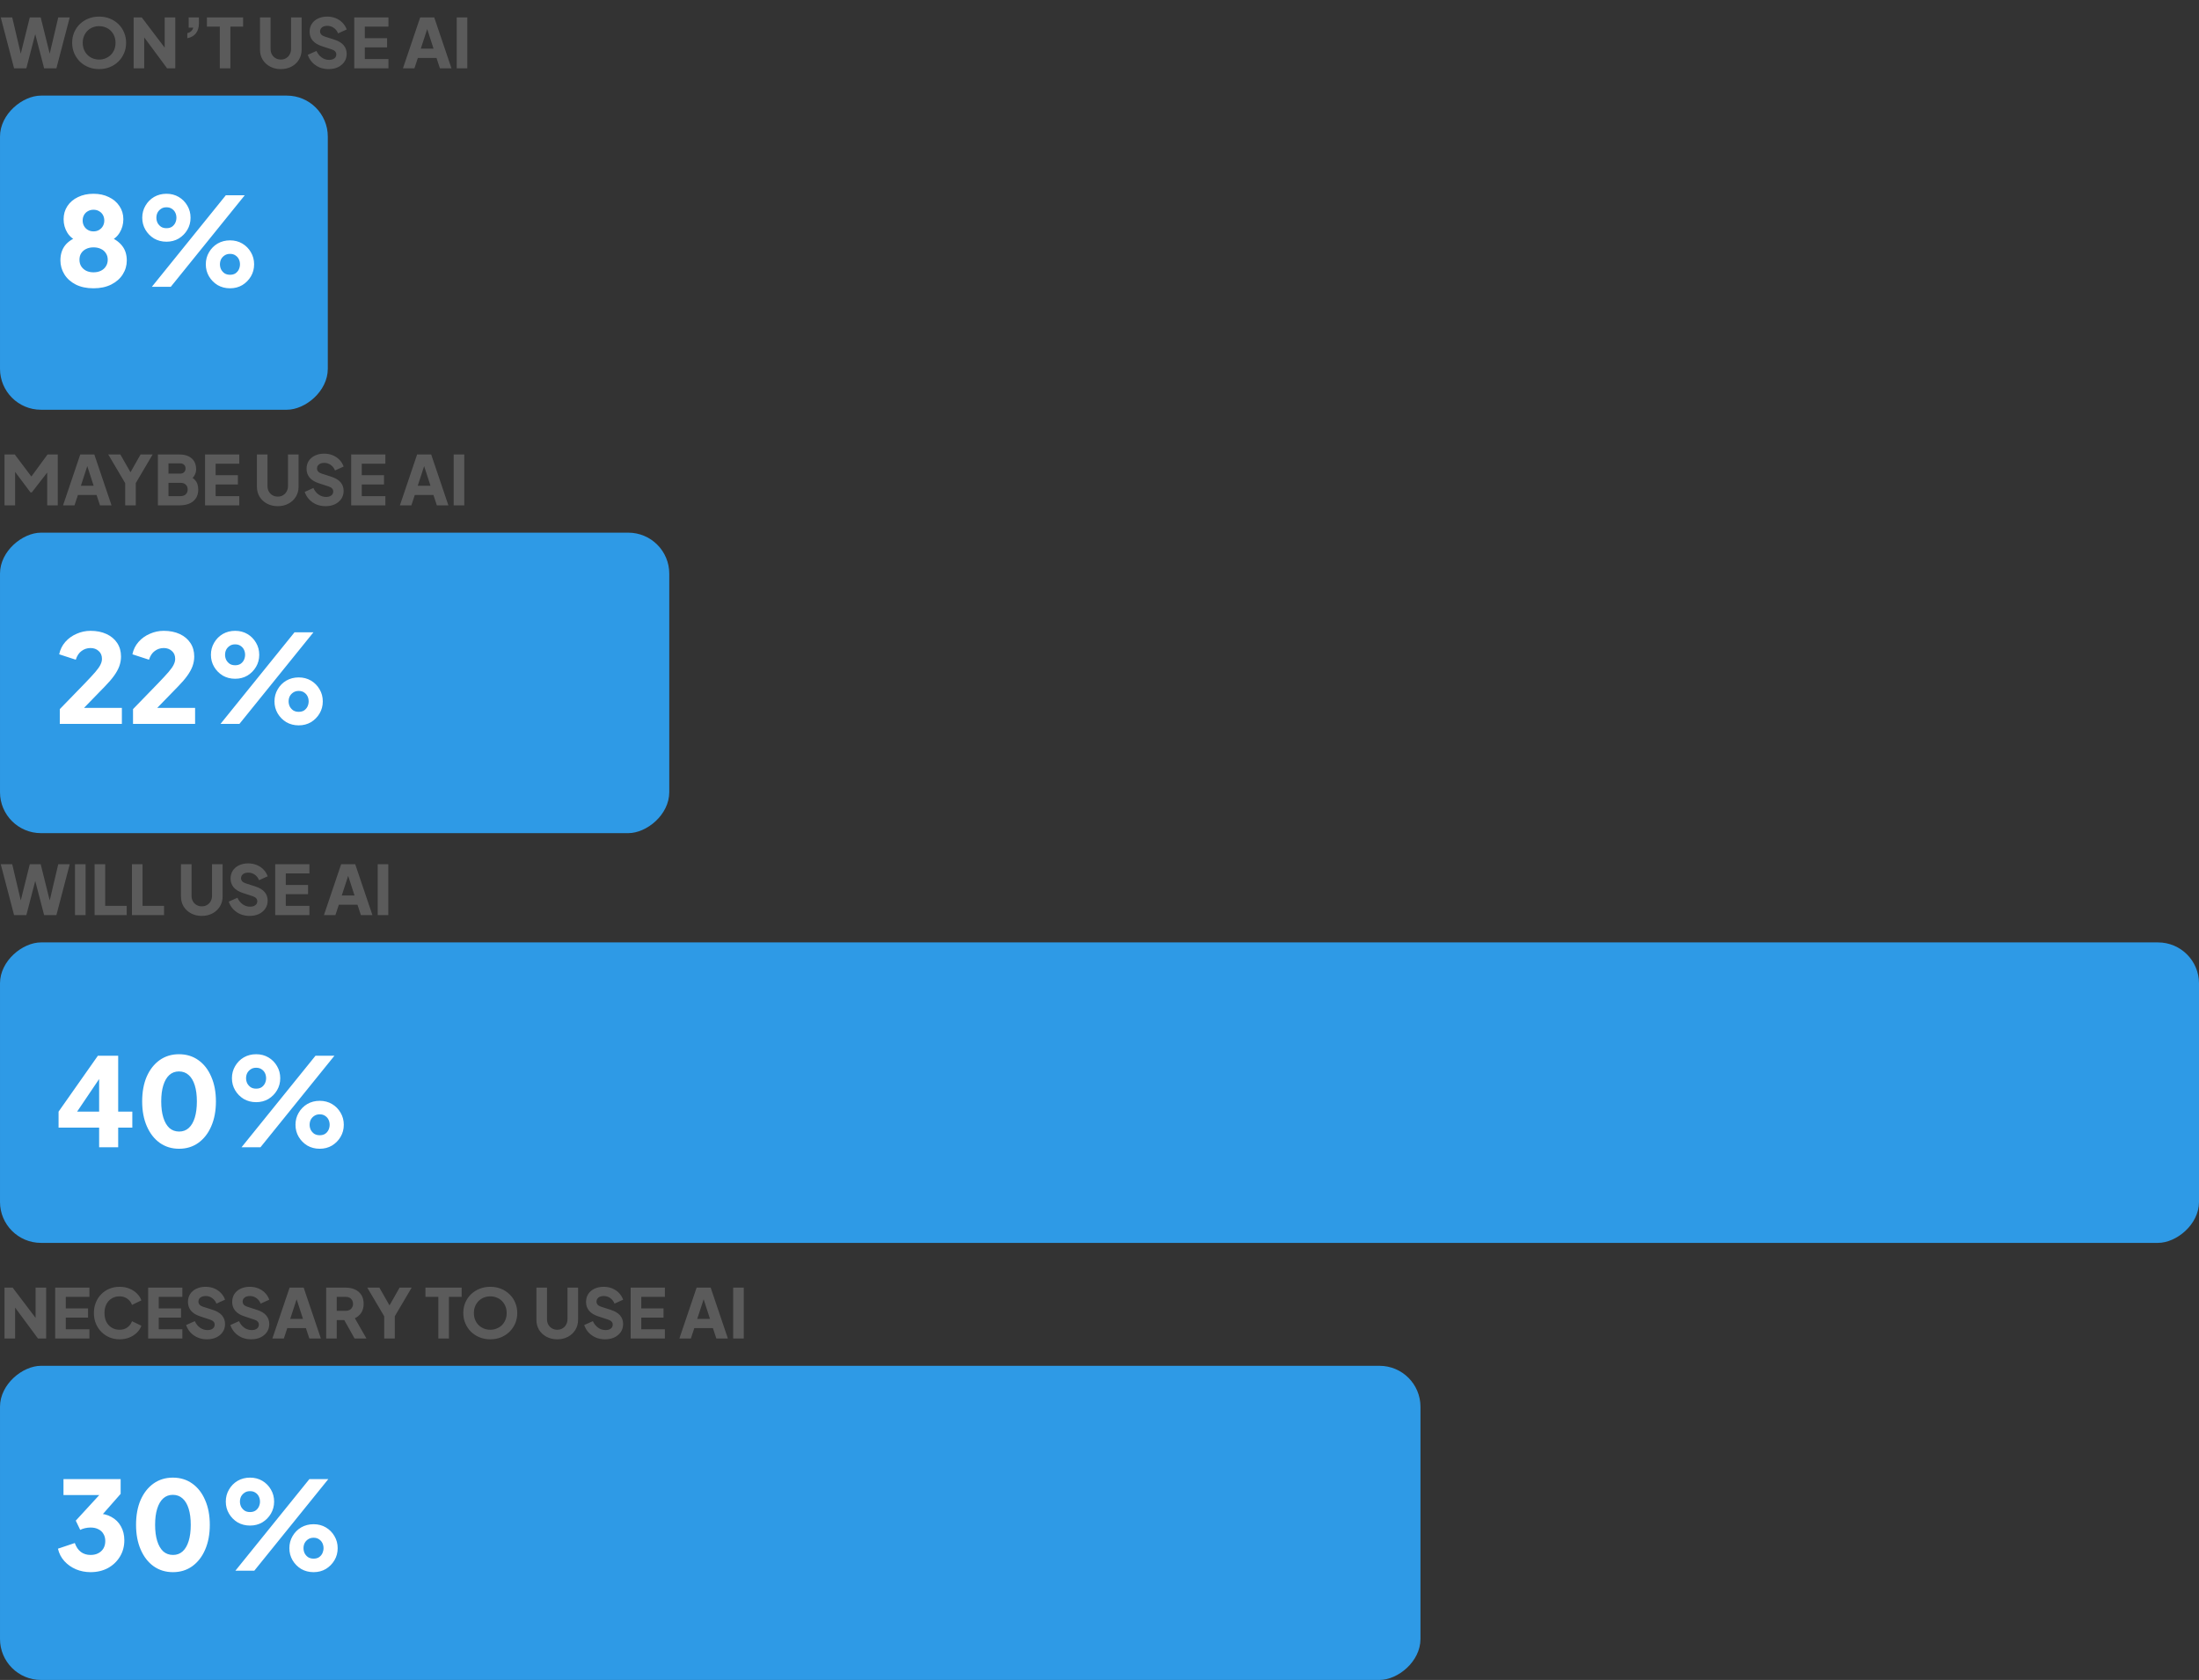 <svg width="161" height="123" viewBox="0 0 161 123" fill="none" xmlns="http://www.w3.org/2000/svg">
<rect x="0" y="0" width="161" height="123" fill="#333333" stroke="none"/>
<rect x="24" y="7" width="23" height="24" rx="3" transform="rotate(90 24 7)" fill="#2E9AE6"/>
<rect x="49" y="39" width="22" height="49" rx="3" transform="rotate(90 49 39)" fill="#2E9AE6"/>
<rect x="161" y="69" width="22" height="161" rx="3" transform="rotate(90 161 69)" fill="#2E9AE6"/>
<rect x="104" y="100" width="23" height="104" rx="3" transform="rotate(90 104 100)" fill="#2E9AE6"/>
<path d="M7.258 84V82.56H4.288V81.39L7.168 77.295H8.653V81.39H9.688V82.56H8.653V84H7.258ZM5.305 81.894L5.044 81.39H7.258V78.375L7.609 78.483L5.305 81.894ZM13.109 84.108C12.575 84.108 12.104 83.964 11.696 83.676C11.294 83.388 10.979 82.983 10.751 82.461C10.523 81.939 10.409 81.333 10.409 80.643C10.409 79.947 10.52 79.341 10.742 78.825C10.97 78.309 11.285 77.907 11.687 77.619C12.095 77.331 12.566 77.187 13.1 77.187C13.646 77.187 14.12 77.331 14.522 77.619C14.93 77.907 15.245 78.312 15.467 78.834C15.695 79.35 15.809 79.953 15.809 80.643C15.809 81.333 15.695 81.939 15.467 82.461C15.245 82.977 14.93 83.382 14.522 83.676C14.12 83.964 13.649 84.108 13.109 84.108ZM13.118 82.848C13.394 82.848 13.628 82.761 13.82 82.587C14.012 82.413 14.159 82.161 14.261 81.831C14.363 81.501 14.414 81.105 14.414 80.643C14.414 80.181 14.363 79.788 14.261 79.464C14.159 79.134 14.009 78.882 13.811 78.708C13.619 78.534 13.382 78.447 13.1 78.447C12.824 78.447 12.59 78.534 12.398 78.708C12.206 78.882 12.059 79.134 11.957 79.464C11.855 79.788 11.804 80.181 11.804 80.643C11.804 81.099 11.855 81.492 11.957 81.822C12.059 82.152 12.206 82.407 12.398 82.587C12.596 82.761 12.836 82.848 13.118 82.848ZM17.683 84L23.101 77.295H24.487L19.069 84H17.683ZM18.754 80.697C18.418 80.697 18.115 80.619 17.845 80.463C17.581 80.301 17.371 80.088 17.215 79.824C17.059 79.56 16.981 79.266 16.981 78.942C16.981 78.618 17.059 78.324 17.215 78.06C17.371 77.79 17.581 77.577 17.845 77.421C18.115 77.265 18.418 77.187 18.754 77.187C19.09 77.187 19.39 77.265 19.654 77.421C19.918 77.577 20.128 77.79 20.284 78.06C20.44 78.324 20.518 78.618 20.518 78.942C20.518 79.266 20.44 79.56 20.284 79.824C20.128 80.088 19.918 80.301 19.654 80.463C19.39 80.619 19.09 80.697 18.754 80.697ZM18.754 79.707C18.916 79.707 19.051 79.671 19.159 79.599C19.267 79.521 19.348 79.425 19.402 79.311C19.456 79.191 19.483 79.068 19.483 78.942C19.483 78.81 19.456 78.687 19.402 78.573C19.348 78.459 19.267 78.366 19.159 78.294C19.051 78.216 18.916 78.177 18.754 78.177C18.592 78.177 18.457 78.216 18.349 78.294C18.241 78.366 18.157 78.459 18.097 78.573C18.043 78.687 18.016 78.81 18.016 78.942C18.016 79.068 18.043 79.191 18.097 79.311C18.157 79.425 18.241 79.521 18.349 79.599C18.457 79.671 18.592 79.707 18.754 79.707ZM23.407 84.108C23.071 84.108 22.768 84.03 22.498 83.874C22.234 83.712 22.024 83.499 21.868 83.235C21.712 82.971 21.634 82.677 21.634 82.353C21.634 82.029 21.712 81.735 21.868 81.471C22.024 81.201 22.234 80.988 22.498 80.832C22.768 80.676 23.071 80.598 23.407 80.598C23.743 80.598 24.043 80.676 24.307 80.832C24.571 80.988 24.781 81.201 24.937 81.471C25.093 81.735 25.171 82.029 25.171 82.353C25.171 82.677 25.093 82.971 24.937 83.235C24.781 83.499 24.571 83.712 24.307 83.874C24.043 84.03 23.743 84.108 23.407 84.108ZM23.407 83.118C23.569 83.118 23.704 83.082 23.812 83.01C23.92 82.932 24.001 82.836 24.055 82.722C24.109 82.602 24.136 82.479 24.136 82.353C24.136 82.221 24.109 82.098 24.055 81.984C24.001 81.87 23.92 81.777 23.812 81.705C23.704 81.627 23.569 81.588 23.407 81.588C23.251 81.588 23.116 81.627 23.002 81.705C22.894 81.777 22.81 81.87 22.75 81.984C22.696 82.098 22.669 82.221 22.669 82.353C22.669 82.479 22.696 82.602 22.75 82.722C22.81 82.836 22.894 82.932 23.002 83.01C23.116 83.082 23.251 83.118 23.407 83.118Z" fill="white"/>
<path d="M6.628 115.108C6.256 115.108 5.902 115.039 5.566 114.901C5.23 114.757 4.945 114.556 4.711 114.298C4.477 114.04 4.321 113.737 4.243 113.389L5.476 112.975C5.578 113.263 5.728 113.482 5.926 113.632C6.124 113.776 6.358 113.848 6.628 113.848C6.85 113.848 7.039 113.806 7.195 113.722C7.357 113.638 7.483 113.521 7.573 113.371C7.663 113.215 7.708 113.035 7.708 112.831C7.708 112.627 7.663 112.453 7.573 112.309C7.489 112.159 7.366 112.045 7.204 111.967C7.048 111.883 6.856 111.841 6.628 111.841C6.496 111.841 6.364 111.856 6.232 111.886C6.1 111.916 5.98 111.958 5.872 112.012L5.548 111.337L7.267 109.465H4.648V108.295H8.833V109.375L7.069 111.382L7.114 110.815C7.516 110.815 7.864 110.899 8.158 111.067C8.458 111.229 8.689 111.457 8.851 111.751C9.019 112.045 9.103 112.387 9.103 112.777C9.103 113.221 8.995 113.62 8.779 113.974C8.563 114.328 8.269 114.607 7.897 114.811C7.525 115.009 7.102 115.108 6.628 115.108ZM12.661 115.108C12.127 115.108 11.656 114.964 11.248 114.676C10.846 114.388 10.531 113.983 10.303 113.461C10.075 112.939 9.961 112.333 9.961 111.643C9.961 110.947 10.072 110.341 10.294 109.825C10.522 109.309 10.837 108.907 11.239 108.619C11.647 108.331 12.118 108.187 12.652 108.187C13.198 108.187 13.672 108.331 14.074 108.619C14.482 108.907 14.797 109.312 15.019 109.834C15.247 110.35 15.361 110.953 15.361 111.643C15.361 112.333 15.247 112.939 15.019 113.461C14.797 113.977 14.482 114.382 14.074 114.676C13.672 114.964 13.201 115.108 12.661 115.108ZM12.67 113.848C12.946 113.848 13.18 113.761 13.372 113.587C13.564 113.413 13.711 113.161 13.813 112.831C13.915 112.501 13.966 112.105 13.966 111.643C13.966 111.181 13.915 110.788 13.813 110.464C13.711 110.134 13.561 109.882 13.363 109.708C13.171 109.534 12.934 109.447 12.652 109.447C12.376 109.447 12.142 109.534 11.95 109.708C11.758 109.882 11.611 110.134 11.509 110.464C11.407 110.788 11.356 111.181 11.356 111.643C11.356 112.099 11.407 112.492 11.509 112.822C11.611 113.152 11.758 113.407 11.95 113.587C12.148 113.761 12.388 113.848 12.67 113.848ZM17.235 115L22.652 108.295H24.038L18.62 115H17.235ZM18.305 111.697C17.97 111.697 17.666 111.619 17.396 111.463C17.133 111.301 16.922 111.088 16.767 110.824C16.61 110.56 16.532 110.266 16.532 109.942C16.532 109.618 16.61 109.324 16.767 109.06C16.922 108.79 17.133 108.577 17.396 108.421C17.666 108.265 17.97 108.187 18.305 108.187C18.642 108.187 18.942 108.265 19.206 108.421C19.47 108.577 19.68 108.79 19.835 109.06C19.991 109.324 20.07 109.618 20.07 109.942C20.07 110.266 19.991 110.56 19.835 110.824C19.68 111.088 19.47 111.301 19.206 111.463C18.942 111.619 18.642 111.697 18.305 111.697ZM18.305 110.707C18.468 110.707 18.602 110.671 18.71 110.599C18.819 110.521 18.899 110.425 18.953 110.311C19.008 110.191 19.035 110.068 19.035 109.942C19.035 109.81 19.008 109.687 18.953 109.573C18.899 109.459 18.819 109.366 18.71 109.294C18.602 109.216 18.468 109.177 18.305 109.177C18.143 109.177 18.009 109.216 17.901 109.294C17.793 109.366 17.709 109.459 17.648 109.573C17.595 109.687 17.567 109.81 17.567 109.942C17.567 110.068 17.595 110.191 17.648 110.311C17.709 110.425 17.793 110.521 17.901 110.599C18.009 110.671 18.143 110.707 18.305 110.707ZM22.959 115.108C22.622 115.108 22.32 115.03 22.049 114.874C21.785 114.712 21.576 114.499 21.419 114.235C21.264 113.971 21.186 113.677 21.186 113.353C21.186 113.029 21.264 112.735 21.419 112.471C21.576 112.201 21.785 111.988 22.049 111.832C22.32 111.676 22.622 111.598 22.959 111.598C23.294 111.598 23.595 111.676 23.858 111.832C24.122 111.988 24.332 112.201 24.488 112.471C24.645 112.735 24.723 113.029 24.723 113.353C24.723 113.677 24.645 113.971 24.488 114.235C24.332 114.499 24.122 114.712 23.858 114.874C23.595 115.03 23.294 115.108 22.959 115.108ZM22.959 114.118C23.12 114.118 23.256 114.082 23.363 114.01C23.471 113.932 23.552 113.836 23.607 113.722C23.66 113.602 23.688 113.479 23.688 113.353C23.688 113.221 23.66 113.098 23.607 112.984C23.552 112.87 23.471 112.777 23.363 112.705C23.256 112.627 23.12 112.588 22.959 112.588C22.802 112.588 22.668 112.627 22.553 112.705C22.445 112.777 22.361 112.87 22.302 112.984C22.247 113.098 22.221 113.221 22.221 113.353C22.221 113.479 22.247 113.602 22.302 113.722C22.361 113.836 22.445 113.932 22.553 114.01C22.668 114.082 22.802 114.118 22.959 114.118Z" fill="white"/>
<path d="M6.844 21.108C6.34 21.108 5.905 21.015 5.539 20.829C5.179 20.643 4.903 20.394 4.711 20.082C4.519 19.77 4.423 19.431 4.423 19.065C4.423 18.627 4.537 18.261 4.765 17.967C4.999 17.673 5.341 17.451 5.791 17.301L5.701 17.643C5.383 17.547 5.128 17.349 4.936 17.049C4.75 16.749 4.657 16.416 4.657 16.05C4.657 15.69 4.75 15.369 4.936 15.087C5.122 14.805 5.38 14.586 5.71 14.43C6.04 14.268 6.418 14.187 6.844 14.187C7.27 14.187 7.645 14.268 7.969 14.43C8.299 14.586 8.557 14.805 8.743 15.087C8.935 15.369 9.031 15.69 9.031 16.05C9.031 16.416 8.938 16.749 8.752 17.049C8.566 17.349 8.311 17.55 7.987 17.652L7.906 17.292C8.356 17.46 8.698 17.691 8.932 17.985C9.166 18.273 9.283 18.636 9.283 19.074C9.283 19.44 9.184 19.779 8.986 20.091C8.794 20.397 8.515 20.643 8.149 20.829C7.783 21.015 7.348 21.108 6.844 21.108ZM6.844 19.938C7.054 19.938 7.237 19.899 7.393 19.821C7.549 19.743 7.669 19.635 7.753 19.497C7.843 19.359 7.888 19.2 7.888 19.02C7.888 18.834 7.843 18.675 7.753 18.543C7.669 18.405 7.549 18.3 7.393 18.228C7.237 18.15 7.054 18.111 6.844 18.111C6.64 18.111 6.46 18.15 6.304 18.228C6.154 18.3 6.034 18.405 5.944 18.543C5.86 18.675 5.818 18.834 5.818 19.02C5.818 19.2 5.86 19.359 5.944 19.497C6.034 19.635 6.154 19.743 6.304 19.821C6.46 19.899 6.64 19.938 6.844 19.938ZM6.844 16.941C7.006 16.941 7.144 16.905 7.258 16.833C7.378 16.761 7.471 16.665 7.537 16.545C7.603 16.425 7.636 16.293 7.636 16.149C7.636 15.999 7.603 15.864 7.537 15.744C7.471 15.624 7.378 15.531 7.258 15.465C7.144 15.393 7.006 15.357 6.844 15.357C6.688 15.357 6.55 15.393 6.43 15.465C6.31 15.531 6.217 15.624 6.151 15.744C6.085 15.864 6.052 15.999 6.052 16.149C6.052 16.293 6.085 16.425 6.151 16.545C6.217 16.665 6.31 16.761 6.43 16.833C6.55 16.905 6.688 16.941 6.844 16.941ZM11.117 21L16.535 14.295H17.921L12.503 21H11.117ZM12.188 17.697C11.852 17.697 11.549 17.619 11.279 17.463C11.015 17.301 10.805 17.088 10.649 16.824C10.493 16.56 10.415 16.266 10.415 15.942C10.415 15.618 10.493 15.324 10.649 15.06C10.805 14.79 11.015 14.577 11.279 14.421C11.549 14.265 11.852 14.187 12.188 14.187C12.524 14.187 12.824 14.265 13.088 14.421C13.352 14.577 13.562 14.79 13.718 15.06C13.874 15.324 13.952 15.618 13.952 15.942C13.952 16.266 13.874 16.56 13.718 16.824C13.562 17.088 13.352 17.301 13.088 17.463C12.824 17.619 12.524 17.697 12.188 17.697ZM12.188 16.707C12.35 16.707 12.485 16.671 12.593 16.599C12.701 16.521 12.782 16.425 12.836 16.311C12.89 16.191 12.917 16.068 12.917 15.942C12.917 15.81 12.89 15.687 12.836 15.573C12.782 15.459 12.701 15.366 12.593 15.294C12.485 15.216 12.35 15.177 12.188 15.177C12.026 15.177 11.891 15.216 11.783 15.294C11.675 15.366 11.591 15.459 11.531 15.573C11.477 15.687 11.45 15.81 11.45 15.942C11.45 16.068 11.477 16.191 11.531 16.311C11.591 16.425 11.675 16.521 11.783 16.599C11.891 16.671 12.026 16.707 12.188 16.707ZM16.841 21.108C16.505 21.108 16.202 21.03 15.932 20.874C15.668 20.712 15.458 20.499 15.302 20.235C15.146 19.971 15.068 19.677 15.068 19.353C15.068 19.029 15.146 18.735 15.302 18.471C15.458 18.201 15.668 17.988 15.932 17.832C16.202 17.676 16.505 17.598 16.841 17.598C17.177 17.598 17.477 17.676 17.741 17.832C18.005 17.988 18.215 18.201 18.371 18.471C18.527 18.735 18.605 19.029 18.605 19.353C18.605 19.677 18.527 19.971 18.371 20.235C18.215 20.499 18.005 20.712 17.741 20.874C17.477 21.03 17.177 21.108 16.841 21.108ZM16.841 20.118C17.003 20.118 17.138 20.082 17.246 20.01C17.354 19.932 17.435 19.836 17.489 19.722C17.543 19.602 17.57 19.479 17.57 19.353C17.57 19.221 17.543 19.098 17.489 18.984C17.435 18.87 17.354 18.777 17.246 18.705C17.138 18.627 17.003 18.588 16.841 18.588C16.685 18.588 16.55 18.627 16.436 18.705C16.328 18.777 16.244 18.87 16.184 18.984C16.13 19.098 16.103 19.221 16.103 19.353C16.103 19.479 16.13 19.602 16.184 19.722C16.244 19.836 16.328 19.932 16.436 20.01C16.55 20.082 16.685 20.118 16.841 20.118Z" fill="white"/>
<path d="M4.378 53V51.92L6.178 50.066C6.532 49.7 6.799 49.412 6.979 49.202C7.165 48.986 7.291 48.806 7.357 48.662C7.429 48.518 7.465 48.377 7.465 48.239C7.465 47.993 7.384 47.801 7.222 47.663C7.066 47.519 6.868 47.447 6.628 47.447C6.382 47.447 6.163 47.519 5.971 47.663C5.779 47.801 5.638 48.014 5.548 48.302L4.333 47.906C4.405 47.558 4.555 47.255 4.783 46.997C5.011 46.739 5.287 46.541 5.611 46.403C5.935 46.259 6.274 46.187 6.628 46.187C7.072 46.187 7.462 46.265 7.798 46.421C8.134 46.577 8.395 46.796 8.581 47.078C8.767 47.36 8.86 47.69 8.86 48.068C8.86 48.308 8.818 48.545 8.734 48.779C8.65 49.007 8.521 49.241 8.347 49.481C8.179 49.715 7.96 49.97 7.69 50.246L6.151 51.83H8.923V53H4.378ZM9.739 53V51.92L11.539 50.066C11.893 49.7 12.16 49.412 12.34 49.202C12.526 48.986 12.652 48.806 12.718 48.662C12.79 48.518 12.826 48.377 12.826 48.239C12.826 47.993 12.745 47.801 12.583 47.663C12.427 47.519 12.229 47.447 11.989 47.447C11.743 47.447 11.524 47.519 11.332 47.663C11.14 47.801 10.999 48.014 10.909 48.302L9.694 47.906C9.766 47.558 9.916 47.255 10.144 46.997C10.372 46.739 10.648 46.541 10.972 46.403C11.296 46.259 11.635 46.187 11.989 46.187C12.433 46.187 12.823 46.265 13.159 46.421C13.495 46.577 13.756 46.796 13.942 47.078C14.128 47.36 14.221 47.69 14.221 48.068C14.221 48.308 14.179 48.545 14.095 48.779C14.011 49.007 13.882 49.241 13.708 49.481C13.54 49.715 13.321 49.97 13.051 50.246L11.512 51.83H14.284V53H9.739ZM16.145 53L21.563 46.295H22.949L17.531 53H16.145ZM17.216 49.697C16.88 49.697 16.577 49.619 16.307 49.463C16.043 49.301 15.833 49.088 15.677 48.824C15.521 48.56 15.443 48.266 15.443 47.942C15.443 47.618 15.521 47.324 15.677 47.06C15.833 46.79 16.043 46.577 16.307 46.421C16.577 46.265 16.88 46.187 17.216 46.187C17.552 46.187 17.852 46.265 18.116 46.421C18.38 46.577 18.59 46.79 18.746 47.06C18.902 47.324 18.98 47.618 18.98 47.942C18.98 48.266 18.902 48.56 18.746 48.824C18.59 49.088 18.38 49.301 18.116 49.463C17.852 49.619 17.552 49.697 17.216 49.697ZM17.216 48.707C17.378 48.707 17.513 48.671 17.621 48.599C17.729 48.521 17.81 48.425 17.864 48.311C17.918 48.191 17.945 48.068 17.945 47.942C17.945 47.81 17.918 47.687 17.864 47.573C17.81 47.459 17.729 47.366 17.621 47.294C17.513 47.216 17.378 47.177 17.216 47.177C17.054 47.177 16.919 47.216 16.811 47.294C16.703 47.366 16.619 47.459 16.559 47.573C16.505 47.687 16.478 47.81 16.478 47.942C16.478 48.068 16.505 48.191 16.559 48.311C16.619 48.425 16.703 48.521 16.811 48.599C16.919 48.671 17.054 48.707 17.216 48.707ZM21.869 53.108C21.533 53.108 21.23 53.03 20.96 52.874C20.696 52.712 20.486 52.499 20.33 52.235C20.174 51.971 20.096 51.677 20.096 51.353C20.096 51.029 20.174 50.735 20.33 50.471C20.486 50.201 20.696 49.988 20.96 49.832C21.23 49.676 21.533 49.598 21.869 49.598C22.205 49.598 22.505 49.676 22.769 49.832C23.033 49.988 23.243 50.201 23.399 50.471C23.555 50.735 23.633 51.029 23.633 51.353C23.633 51.677 23.555 51.971 23.399 52.235C23.243 52.499 23.033 52.712 22.769 52.874C22.505 53.03 22.205 53.108 21.869 53.108ZM21.869 52.118C22.031 52.118 22.166 52.082 22.274 52.01C22.382 51.932 22.463 51.836 22.517 51.722C22.571 51.602 22.598 51.479 22.598 51.353C22.598 51.221 22.571 51.098 22.517 50.984C22.463 50.87 22.382 50.777 22.274 50.705C22.166 50.627 22.031 50.588 21.869 50.588C21.713 50.588 21.578 50.627 21.464 50.705C21.356 50.777 21.272 50.87 21.212 50.984C21.158 51.098 21.131 51.221 21.131 51.353C21.131 51.479 21.158 51.602 21.212 51.722C21.272 51.836 21.356 51.932 21.464 52.01C21.578 52.082 21.713 52.118 21.869 52.118Z" fill="white"/>
<path d="M1.03 5L0.055 1.275H0.895L1.63 4.395H1.405L2.18 1.275H2.98L3.755 4.395H3.53L4.265 1.275H5.105L4.13 5H3.23L2.45 2H2.71L1.93 5H1.03ZM7.258 5.06C6.978 5.06 6.718 5.012 6.478 4.915C6.238 4.818 6.028 4.683 5.848 4.51C5.672 4.333 5.533 4.128 5.433 3.895C5.333 3.662 5.283 3.408 5.283 3.135C5.283 2.862 5.332 2.608 5.428 2.375C5.528 2.142 5.667 1.938 5.843 1.765C6.023 1.592 6.233 1.457 6.473 1.36C6.713 1.263 6.975 1.215 7.258 1.215C7.542 1.215 7.803 1.263 8.043 1.36C8.283 1.457 8.492 1.592 8.668 1.765C8.848 1.938 8.987 2.142 9.083 2.375C9.183 2.608 9.233 2.862 9.233 3.135C9.233 3.408 9.183 3.662 9.083 3.895C8.983 4.128 8.843 4.333 8.663 4.51C8.487 4.683 8.278 4.818 8.038 4.915C7.798 5.012 7.538 5.06 7.258 5.06ZM7.258 4.36C7.428 4.36 7.585 4.33 7.728 4.27C7.875 4.21 8.003 4.127 8.113 4.02C8.223 3.91 8.308 3.78 8.368 3.63C8.428 3.48 8.458 3.315 8.458 3.135C8.458 2.955 8.428 2.792 8.368 2.645C8.308 2.495 8.223 2.365 8.113 2.255C8.003 2.145 7.875 2.062 7.728 2.005C7.585 1.945 7.428 1.915 7.258 1.915C7.088 1.915 6.93 1.945 6.783 2.005C6.64 2.062 6.513 2.145 6.403 2.255C6.293 2.365 6.208 2.495 6.148 2.645C6.088 2.792 6.058 2.955 6.058 3.135C6.058 3.315 6.088 3.48 6.148 3.63C6.208 3.78 6.293 3.91 6.403 4.02C6.513 4.127 6.64 4.21 6.783 4.27C6.93 4.33 7.088 4.36 7.258 4.36ZM9.783 5V1.275H10.378L12.378 3.91L12.058 3.985V1.275H12.833V5H12.233L10.268 2.345L10.558 2.27V5H9.783ZM13.714 2.8V2.425C13.831 2.398 13.926 2.35 13.999 2.28C14.076 2.207 14.126 2.122 14.149 2.025H13.814V1.275H14.564V1.71C14.564 2.003 14.492 2.245 14.349 2.435C14.206 2.622 13.994 2.743 13.714 2.8ZM16.093 5V1.95H15.148V1.275H17.798V1.95H16.868V5H16.093ZM20.56 5.06C20.267 5.06 20.005 4.998 19.775 4.875C19.545 4.752 19.363 4.583 19.23 4.37C19.1 4.153 19.035 3.908 19.035 3.635V1.275H19.81V3.585C19.81 3.732 19.842 3.865 19.905 3.985C19.972 4.102 20.062 4.193 20.175 4.26C20.288 4.327 20.417 4.36 20.56 4.36C20.707 4.36 20.835 4.327 20.945 4.26C21.058 4.193 21.147 4.102 21.21 3.985C21.277 3.865 21.31 3.732 21.31 3.585V1.275H22.085V3.635C22.085 3.908 22.018 4.153 21.885 4.37C21.755 4.583 21.575 4.752 21.345 4.875C21.115 4.998 20.853 5.06 20.56 5.06ZM24.053 5.06C23.82 5.06 23.6 5.018 23.393 4.935C23.19 4.848 23.013 4.727 22.863 4.57C22.716 4.413 22.607 4.228 22.533 4.015L23.168 3.73C23.262 3.933 23.39 4.093 23.553 4.21C23.72 4.327 23.903 4.385 24.103 4.385C24.21 4.385 24.302 4.368 24.378 4.335C24.455 4.302 24.515 4.257 24.558 4.2C24.602 4.14 24.623 4.07 24.623 3.99C24.623 3.903 24.596 3.83 24.543 3.77C24.49 3.707 24.407 3.657 24.293 3.62L23.563 3.38C23.267 3.283 23.043 3.147 22.893 2.97C22.743 2.79 22.668 2.575 22.668 2.325C22.668 2.105 22.721 1.912 22.828 1.745C22.938 1.578 23.09 1.448 23.283 1.355C23.48 1.262 23.705 1.215 23.958 1.215C24.181 1.215 24.388 1.253 24.578 1.33C24.768 1.407 24.931 1.515 25.068 1.655C25.208 1.795 25.313 1.963 25.383 2.16L24.753 2.445C24.683 2.272 24.578 2.137 24.438 2.04C24.298 1.94 24.138 1.89 23.958 1.89C23.855 1.89 23.763 1.907 23.683 1.94C23.603 1.973 23.541 2.022 23.498 2.085C23.455 2.145 23.433 2.215 23.433 2.295C23.433 2.382 23.462 2.458 23.518 2.525C23.575 2.588 23.66 2.638 23.773 2.675L24.488 2.905C24.788 3.002 25.012 3.137 25.158 3.31C25.308 3.483 25.383 3.695 25.383 3.945C25.383 4.162 25.326 4.355 25.213 4.525C25.1 4.692 24.943 4.823 24.743 4.92C24.547 5.013 24.317 5.06 24.053 5.06ZM25.936 5V1.275H28.441V1.95H26.71V2.795H28.34V3.47H26.71V4.325H28.441V5H25.936ZM29.503 5L30.763 1.275H31.793L33.053 5H32.208L31.958 4.24H30.593L30.343 5H29.503ZM30.808 3.565H31.743L31.173 1.805H31.383L30.808 3.565ZM33.44 5V1.275H34.215V5H33.44Z" fill="#5B5B5B"/>
<path d="M0.33 37V33.275H1.08L2.475 35.125H2.125L3.48 33.275H4.23V37H3.455V34.13L3.765 34.2L2.33 36.05H2.23L0.845 34.2L1.105 34.13V37H0.33ZM4.616 37L5.876 33.275H6.906L8.166 37H7.321L7.071 36.24H5.706L5.456 37H4.616ZM5.921 35.565H6.856L6.286 33.805H6.496L5.921 35.565ZM9.166 37V35.375L7.926 33.275H8.811L9.711 34.855H9.396L10.291 33.275H11.176L9.941 35.37V37H9.166ZM11.56 37V33.275H13.136C13.392 33.275 13.612 33.318 13.796 33.405C13.979 33.492 14.119 33.617 14.216 33.78C14.312 33.94 14.361 34.135 14.361 34.365C14.361 34.528 14.316 34.685 14.226 34.835C14.136 34.982 13.987 35.105 13.78 35.205V34.825C13.977 34.902 14.129 34.993 14.236 35.1C14.342 35.207 14.415 35.323 14.456 35.45C14.495 35.573 14.515 35.703 14.515 35.84C14.515 36.207 14.394 36.492 14.15 36.695C13.907 36.898 13.569 37 13.136 37H11.56ZM12.335 36.325H13.226C13.382 36.325 13.507 36.28 13.601 36.19C13.694 36.1 13.741 35.983 13.741 35.84C13.741 35.693 13.694 35.575 13.601 35.485C13.507 35.395 13.382 35.35 13.226 35.35H12.335V36.325ZM12.335 34.675H13.191C13.31 34.675 13.405 34.642 13.476 34.575C13.549 34.505 13.585 34.413 13.585 34.3C13.585 34.187 13.549 34.097 13.476 34.03C13.405 33.96 13.31 33.925 13.191 33.925H12.335V34.675ZM15.013 37V33.275H17.518V33.95H15.788V34.795H17.418V35.47H15.788V36.325H17.518V37H15.013ZM20.335 37.06C20.042 37.06 19.78 36.998 19.55 36.875C19.32 36.752 19.139 36.583 19.005 36.37C18.875 36.153 18.81 35.908 18.81 35.635V33.275H19.585V35.585C19.585 35.732 19.617 35.865 19.68 35.985C19.747 36.102 19.837 36.193 19.95 36.26C20.064 36.327 20.192 36.36 20.335 36.36C20.482 36.36 20.61 36.327 20.72 36.26C20.834 36.193 20.922 36.102 20.985 35.985C21.052 35.865 21.085 35.732 21.085 35.585V33.275H21.86V35.635C21.86 35.908 21.794 36.153 21.66 36.37C21.53 36.583 21.35 36.752 21.12 36.875C20.89 36.998 20.629 37.06 20.335 37.06ZM23.829 37.06C23.595 37.06 23.375 37.018 23.169 36.935C22.965 36.848 22.789 36.727 22.639 36.57C22.492 36.413 22.382 36.228 22.309 36.015L22.944 35.73C23.037 35.933 23.165 36.093 23.329 36.21C23.495 36.327 23.679 36.385 23.879 36.385C23.985 36.385 24.077 36.368 24.154 36.335C24.23 36.302 24.29 36.257 24.334 36.2C24.377 36.14 24.399 36.07 24.399 35.99C24.399 35.903 24.372 35.83 24.319 35.77C24.265 35.707 24.182 35.657 24.069 35.62L23.339 35.38C23.042 35.283 22.819 35.147 22.669 34.97C22.519 34.79 22.444 34.575 22.444 34.325C22.444 34.105 22.497 33.912 22.604 33.745C22.714 33.578 22.865 33.448 23.059 33.355C23.255 33.262 23.48 33.215 23.734 33.215C23.957 33.215 24.164 33.253 24.354 33.33C24.544 33.407 24.707 33.515 24.844 33.655C24.984 33.795 25.089 33.963 25.159 34.16L24.529 34.445C24.459 34.272 24.354 34.137 24.214 34.04C24.074 33.94 23.914 33.89 23.734 33.89C23.63 33.89 23.539 33.907 23.459 33.94C23.379 33.973 23.317 34.022 23.274 34.085C23.23 34.145 23.209 34.215 23.209 34.295C23.209 34.382 23.237 34.458 23.294 34.525C23.35 34.588 23.435 34.638 23.549 34.675L24.264 34.905C24.564 35.002 24.787 35.137 24.934 35.31C25.084 35.483 25.159 35.695 25.159 35.945C25.159 36.162 25.102 36.355 24.989 36.525C24.875 36.692 24.719 36.823 24.519 36.92C24.322 37.013 24.092 37.06 23.829 37.06ZM25.711 37V33.275H28.216V33.95H26.486V34.795H28.116V35.47H26.486V36.325H28.216V37H25.711ZM29.279 37L30.539 33.275H31.569L32.829 37H31.984L31.734 36.24H30.369L30.119 37H29.279ZM30.584 35.565H31.519L30.949 33.805H31.159L30.584 35.565ZM33.216 37V33.275H33.991V37H33.216Z" fill="#5B5B5B"/>
<path d="M1.03 67L0.055 63.275H0.895L1.63 66.395H1.405L2.18 63.275H2.98L3.755 66.395H3.53L4.265 63.275H5.105L4.13 67H3.23L2.45 64H2.71L1.93 67H1.03ZM5.491 67V63.275H6.266V67H5.491ZM6.927 67V63.275H7.702V66.325H9.277V67H6.927ZM9.661 67V63.275H10.436V66.325H12.011V67H9.661ZM14.774 67.06C14.48 67.06 14.219 66.998 13.989 66.875C13.759 66.752 13.577 66.583 13.444 66.37C13.314 66.153 13.249 65.908 13.249 65.635V63.275H14.024V65.585C14.024 65.732 14.056 65.865 14.119 65.985C14.185 66.102 14.275 66.193 14.389 66.26C14.502 66.327 14.63 66.36 14.774 66.36C14.921 66.36 15.049 66.327 15.159 66.26C15.272 66.193 15.361 66.102 15.424 65.985C15.491 65.865 15.524 65.732 15.524 65.585V63.275H16.299V65.635C16.299 65.908 16.232 66.153 16.099 66.37C15.969 66.583 15.789 66.752 15.559 66.875C15.329 66.998 15.067 67.06 14.774 67.06ZM18.267 67.06C18.034 67.06 17.814 67.018 17.607 66.935C17.404 66.848 17.227 66.727 17.077 66.57C16.93 66.413 16.82 66.228 16.747 66.015L17.382 65.73C17.475 65.933 17.604 66.093 17.767 66.21C17.934 66.327 18.117 66.385 18.317 66.385C18.424 66.385 18.515 66.368 18.592 66.335C18.669 66.302 18.729 66.257 18.772 66.2C18.815 66.14 18.837 66.07 18.837 65.99C18.837 65.903 18.81 65.83 18.757 65.77C18.704 65.707 18.62 65.657 18.507 65.62L17.777 65.38C17.48 65.283 17.257 65.147 17.107 64.97C16.957 64.79 16.882 64.575 16.882 64.325C16.882 64.105 16.935 63.912 17.042 63.745C17.152 63.578 17.304 63.448 17.497 63.355C17.694 63.262 17.919 63.215 18.172 63.215C18.395 63.215 18.602 63.253 18.792 63.33C18.982 63.407 19.145 63.515 19.282 63.655C19.422 63.795 19.527 63.963 19.597 64.16L18.967 64.445C18.897 64.272 18.792 64.137 18.652 64.04C18.512 63.94 18.352 63.89 18.172 63.89C18.069 63.89 17.977 63.907 17.897 63.94C17.817 63.973 17.755 64.022 17.712 64.085C17.669 64.145 17.647 64.215 17.647 64.295C17.647 64.382 17.675 64.458 17.732 64.525C17.789 64.588 17.874 64.638 17.987 64.675L18.702 64.905C19.002 65.002 19.225 65.137 19.372 65.31C19.522 65.483 19.597 65.695 19.597 65.945C19.597 66.162 19.54 66.355 19.427 66.525C19.314 66.692 19.157 66.823 18.957 66.92C18.76 67.013 18.53 67.06 18.267 67.06ZM20.149 67V63.275H22.654V63.95H20.924V64.795H22.554V65.47H20.924V66.325H22.654V67H20.149ZM23.717 67L24.977 63.275H26.007L27.267 67H26.422L26.172 66.24H24.807L24.557 67H23.717ZM25.022 65.565H25.957L25.387 63.805H25.597L25.022 65.565ZM27.654 67V63.275H28.429V67H27.654Z" fill="#5B5B5B"/>
<path d="M0.33 98V94.275H0.925L2.925 96.91L2.605 96.985V94.275H3.38V98H2.78L0.815 95.345L1.105 95.27V98H0.33ZM4.041 98V94.275H6.546V94.95H4.816V95.795H6.446V96.47H4.816V97.325H6.546V98H4.041ZM8.755 98.06C8.489 98.06 8.24 98.012 8.01 97.915C7.784 97.818 7.585 97.683 7.415 97.51C7.245 97.337 7.112 97.133 7.015 96.9C6.922 96.667 6.875 96.412 6.875 96.135C6.875 95.858 6.922 95.603 7.015 95.37C7.109 95.133 7.24 94.93 7.41 94.76C7.58 94.587 7.779 94.453 8.005 94.36C8.235 94.263 8.485 94.215 8.755 94.215C9.025 94.215 9.267 94.26 9.48 94.35C9.697 94.44 9.88 94.56 10.03 94.71C10.18 94.86 10.287 95.027 10.35 95.21L9.665 95.54C9.602 95.36 9.49 95.212 9.33 95.095C9.174 94.975 8.982 94.915 8.755 94.915C8.535 94.915 8.342 94.967 8.175 95.07C8.009 95.173 7.879 95.317 7.785 95.5C7.695 95.68 7.65 95.892 7.65 96.135C7.65 96.378 7.695 96.592 7.785 96.775C7.879 96.958 8.009 97.102 8.175 97.205C8.342 97.308 8.535 97.36 8.755 97.36C8.982 97.36 9.174 97.302 9.33 97.185C9.49 97.065 9.602 96.915 9.665 96.735L10.35 97.065C10.287 97.248 10.18 97.415 10.03 97.565C9.88 97.715 9.697 97.835 9.48 97.925C9.267 98.015 9.025 98.06 8.755 98.06ZM10.848 98V94.275H13.353V94.95H11.623V95.795H13.253V96.47H11.623V97.325H13.353V98H10.848ZM15.147 98.06C14.914 98.06 14.694 98.018 14.487 97.935C14.284 97.848 14.107 97.727 13.957 97.57C13.81 97.413 13.7 97.228 13.627 97.015L14.262 96.73C14.355 96.933 14.484 97.093 14.647 97.21C14.814 97.327 14.997 97.385 15.197 97.385C15.304 97.385 15.395 97.368 15.472 97.335C15.549 97.302 15.609 97.257 15.652 97.2C15.695 97.14 15.717 97.07 15.717 96.99C15.717 96.903 15.69 96.83 15.637 96.77C15.584 96.707 15.5 96.657 15.387 96.62L14.657 96.38C14.36 96.283 14.137 96.147 13.987 95.97C13.837 95.79 13.762 95.575 13.762 95.325C13.762 95.105 13.815 94.912 13.922 94.745C14.032 94.578 14.184 94.448 14.377 94.355C14.574 94.262 14.799 94.215 15.052 94.215C15.275 94.215 15.482 94.253 15.672 94.33C15.862 94.407 16.025 94.515 16.162 94.655C16.302 94.795 16.407 94.963 16.477 95.16L15.847 95.445C15.777 95.272 15.672 95.137 15.532 95.04C15.392 94.94 15.232 94.89 15.052 94.89C14.949 94.89 14.857 94.907 14.777 94.94C14.697 94.973 14.635 95.022 14.592 95.085C14.549 95.145 14.527 95.215 14.527 95.295C14.527 95.382 14.555 95.458 14.612 95.525C14.669 95.588 14.754 95.638 14.867 95.675L15.582 95.905C15.882 96.002 16.105 96.137 16.252 96.31C16.402 96.483 16.477 96.695 16.477 96.945C16.477 97.162 16.42 97.355 16.307 97.525C16.194 97.692 16.037 97.823 15.837 97.92C15.64 98.013 15.41 98.06 15.147 98.06ZM18.384 98.06C18.151 98.06 17.931 98.018 17.724 97.935C17.521 97.848 17.344 97.727 17.194 97.57C17.048 97.413 16.938 97.228 16.864 97.015L17.499 96.73C17.593 96.933 17.721 97.093 17.884 97.21C18.051 97.327 18.234 97.385 18.434 97.385C18.541 97.385 18.633 97.368 18.709 97.335C18.786 97.302 18.846 97.257 18.889 97.2C18.933 97.14 18.954 97.07 18.954 96.99C18.954 96.903 18.928 96.83 18.874 96.77C18.821 96.707 18.738 96.657 18.624 96.62L17.894 96.38C17.598 96.283 17.374 96.147 17.224 95.97C17.074 95.79 16.999 95.575 16.999 95.325C16.999 95.105 17.053 94.912 17.159 94.745C17.269 94.578 17.421 94.448 17.614 94.355C17.811 94.262 18.036 94.215 18.289 94.215C18.513 94.215 18.719 94.253 18.909 94.33C19.099 94.407 19.263 94.515 19.399 94.655C19.539 94.795 19.644 94.963 19.714 95.16L19.084 95.445C19.014 95.272 18.909 95.137 18.769 95.04C18.629 94.94 18.469 94.89 18.289 94.89C18.186 94.89 18.094 94.907 18.014 94.94C17.934 94.973 17.873 95.022 17.829 95.085C17.786 95.145 17.764 95.215 17.764 95.295C17.764 95.382 17.793 95.458 17.849 95.525C17.906 95.588 17.991 95.638 18.104 95.675L18.819 95.905C19.119 96.002 19.343 96.137 19.489 96.31C19.639 96.483 19.714 96.695 19.714 96.945C19.714 97.162 19.658 97.355 19.544 97.525C19.431 97.692 19.274 97.823 19.074 97.92C18.878 98.013 18.648 98.06 18.384 98.06ZM19.943 98L21.203 94.275H22.233L23.493 98H22.648L22.398 97.24H21.033L20.783 98H19.943ZM21.248 96.565H22.183L21.613 94.805H21.823L21.248 96.565ZM23.88 98V94.275H25.305C25.561 94.275 25.788 94.32 25.985 94.41C26.185 94.5 26.341 94.633 26.455 94.81C26.568 94.987 26.625 95.205 26.625 95.465C26.625 95.718 26.567 95.935 26.45 96.115C26.333 96.292 26.177 96.425 25.98 96.515L26.83 98H25.96L25.04 96.355L25.54 96.65H24.655V98H23.88ZM24.655 95.975H25.31C25.42 95.975 25.515 95.953 25.595 95.91C25.675 95.867 25.736 95.807 25.78 95.73C25.826 95.653 25.85 95.565 25.85 95.465C25.85 95.362 25.826 95.272 25.78 95.195C25.736 95.118 25.675 95.058 25.595 95.015C25.515 94.972 25.42 94.95 25.31 94.95H24.655V95.975ZM28.131 98V96.375L26.891 94.275H27.776L28.676 95.855H28.361L29.256 94.275H30.141L28.906 96.37V98H28.131ZM32.094 98V94.95H31.149V94.275H33.799V94.95H32.869V98H32.094ZM35.896 98.06C35.616 98.06 35.356 98.012 35.116 97.915C34.876 97.818 34.666 97.683 34.486 97.51C34.309 97.333 34.171 97.128 34.071 96.895C33.971 96.662 33.921 96.408 33.921 96.135C33.921 95.862 33.969 95.608 34.066 95.375C34.166 95.142 34.304 94.938 34.481 94.765C34.661 94.592 34.871 94.457 35.111 94.36C35.351 94.263 35.613 94.215 35.896 94.215C36.179 94.215 36.441 94.263 36.681 94.36C36.921 94.457 37.13 94.592 37.306 94.765C37.486 94.938 37.624 95.142 37.721 95.375C37.821 95.608 37.871 95.862 37.871 96.135C37.871 96.408 37.821 96.662 37.721 96.895C37.621 97.128 37.481 97.333 37.301 97.51C37.124 97.683 36.916 97.818 36.676 97.915C36.436 98.012 36.176 98.06 35.896 98.06ZM35.896 97.36C36.066 97.36 36.223 97.33 36.366 97.27C36.513 97.21 36.641 97.127 36.751 97.02C36.861 96.91 36.946 96.78 37.006 96.63C37.066 96.48 37.096 96.315 37.096 96.135C37.096 95.955 37.066 95.792 37.006 95.645C36.946 95.495 36.861 95.365 36.751 95.255C36.641 95.145 36.513 95.062 36.366 95.005C36.223 94.945 36.066 94.915 35.896 94.915C35.726 94.915 35.568 94.945 35.421 95.005C35.278 95.062 35.151 95.145 35.041 95.255C34.931 95.365 34.846 95.495 34.786 95.645C34.726 95.792 34.696 95.955 34.696 96.135C34.696 96.315 34.726 96.48 34.786 96.63C34.846 96.78 34.931 96.91 35.041 97.02C35.151 97.127 35.278 97.21 35.421 97.27C35.568 97.33 35.726 97.36 35.896 97.36ZM40.799 98.06C40.506 98.06 40.244 97.998 40.014 97.875C39.784 97.752 39.603 97.583 39.469 97.37C39.339 97.153 39.274 96.908 39.274 96.635V94.275H40.049V96.585C40.049 96.732 40.081 96.865 40.144 96.985C40.211 97.102 40.301 97.193 40.414 97.26C40.528 97.327 40.656 97.36 40.799 97.36C40.946 97.36 41.074 97.327 41.184 97.26C41.298 97.193 41.386 97.102 41.449 96.985C41.516 96.865 41.549 96.732 41.549 96.585V94.275H42.324V96.635C42.324 96.908 42.258 97.153 42.124 97.37C41.994 97.583 41.814 97.752 41.584 97.875C41.354 97.998 41.093 98.06 40.799 98.06ZM44.292 98.06C44.059 98.06 43.839 98.018 43.632 97.935C43.429 97.848 43.252 97.727 43.102 97.57C42.956 97.413 42.846 97.228 42.772 97.015L43.407 96.73C43.501 96.933 43.629 97.093 43.792 97.21C43.959 97.327 44.142 97.385 44.342 97.385C44.449 97.385 44.541 97.368 44.617 97.335C44.694 97.302 44.754 97.257 44.797 97.2C44.841 97.14 44.862 97.07 44.862 96.99C44.862 96.903 44.836 96.83 44.782 96.77C44.729 96.707 44.646 96.657 44.532 96.62L43.802 96.38C43.506 96.283 43.282 96.147 43.132 95.97C42.982 95.79 42.907 95.575 42.907 95.325C42.907 95.105 42.961 94.912 43.067 94.745C43.177 94.578 43.329 94.448 43.522 94.355C43.719 94.262 43.944 94.215 44.197 94.215C44.421 94.215 44.627 94.253 44.817 94.33C45.007 94.407 45.171 94.515 45.307 94.655C45.447 94.795 45.552 94.963 45.622 95.16L44.992 95.445C44.922 95.272 44.817 95.137 44.677 95.04C44.537 94.94 44.377 94.89 44.197 94.89C44.094 94.89 44.002 94.907 43.922 94.94C43.842 94.973 43.781 95.022 43.737 95.085C43.694 95.145 43.672 95.215 43.672 95.295C43.672 95.382 43.701 95.458 43.757 95.525C43.814 95.588 43.899 95.638 44.012 95.675L44.727 95.905C45.027 96.002 45.251 96.137 45.397 96.31C45.547 96.483 45.622 96.695 45.622 96.945C45.622 97.162 45.566 97.355 45.452 97.525C45.339 97.692 45.182 97.823 44.982 97.92C44.786 98.013 44.556 98.06 44.292 98.06ZM46.175 98V94.275H48.68V94.95H46.95V95.795H48.58V96.47H46.95V97.325H48.68V98H46.175ZM49.742 98L51.002 94.275H52.032L53.292 98H52.447L52.197 97.24H50.833L50.583 98H49.742ZM51.047 96.565H51.983L51.413 94.805H51.623L51.047 96.565ZM53.68 98V94.275H54.455V98H53.68Z" fill="#5B5B5B"/>
</svg>
